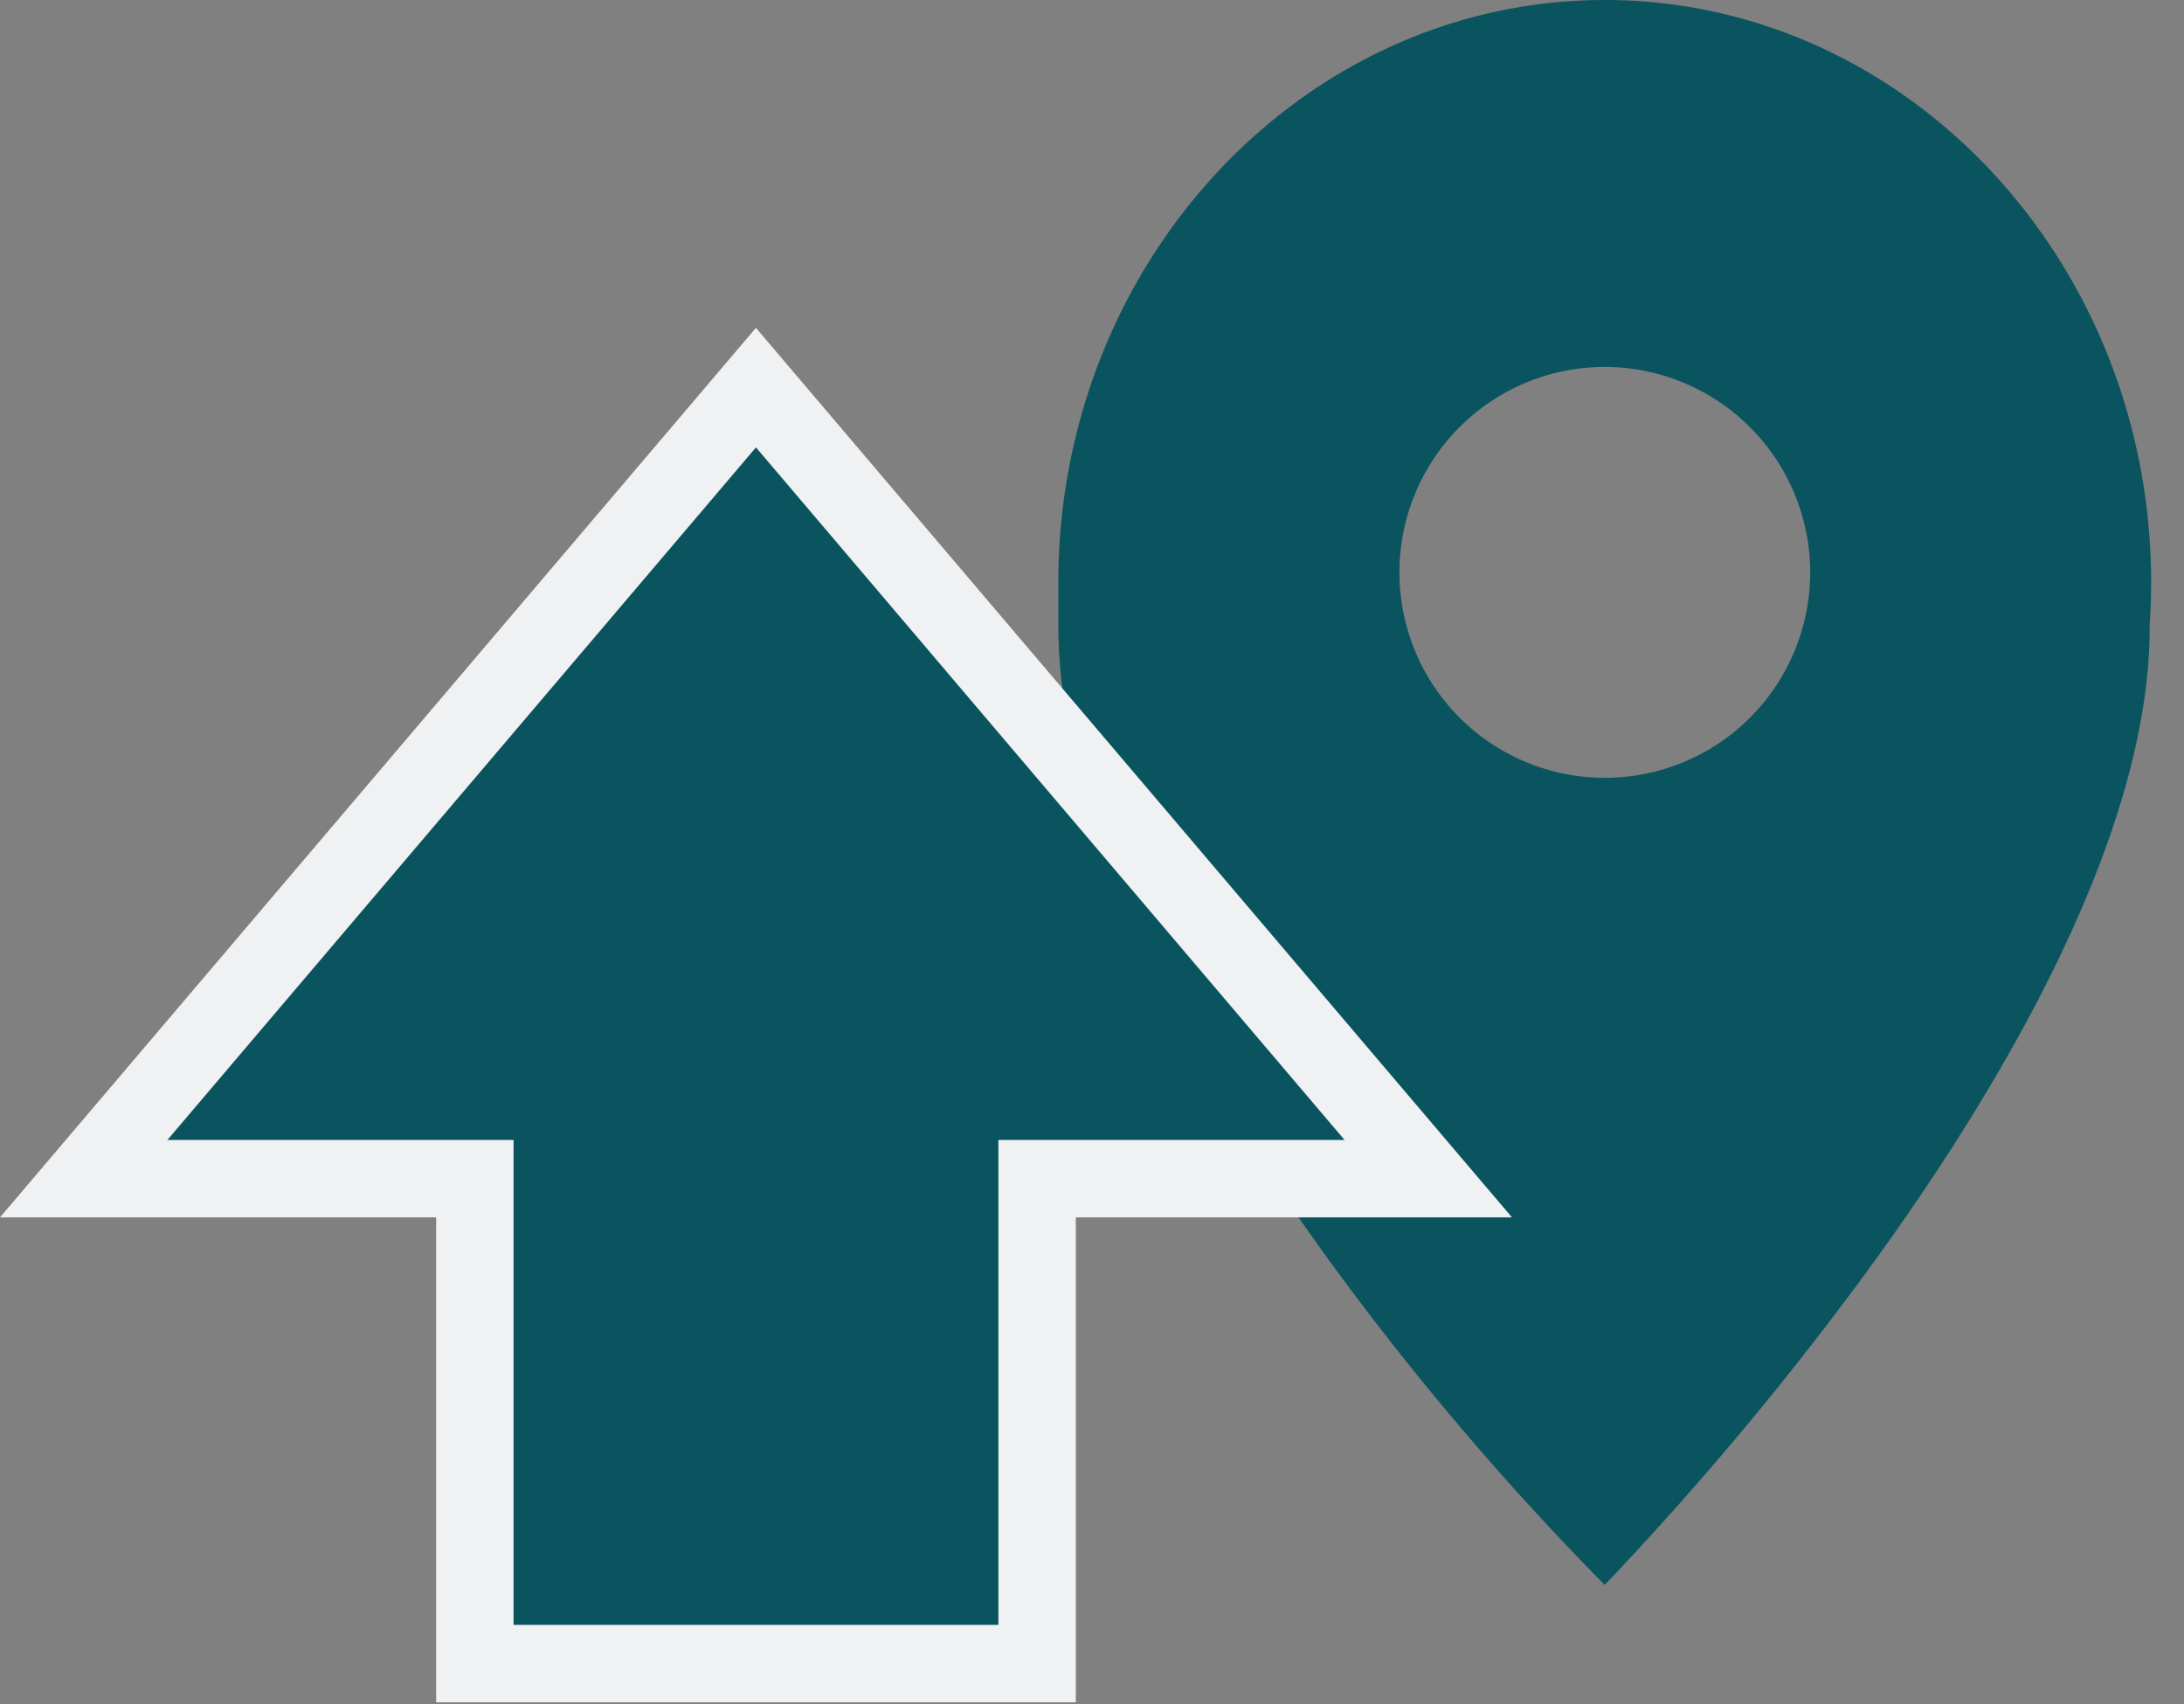 <svg xmlns="http://www.w3.org/2000/svg" width="56.423" height="44.02" viewBox="0 0 56.423 44.02"><rect x="0" y="0" width="56.423" height="44.02" fill="#808080" stroke="none"/><defs><style>.a,.b,.c{fill:#0a545f;}.c{opacity:0;}.d,.e{stroke:none;}.e{fill:#f0f1f2;}</style></defs><g transform="translate(4.325)"><path class="a" d="M14.118,40.936h0A73.813,73.813,0,0,1,7.089,32.68C3.879,28.288.044,21.864,0,16.2c0-.219,0-.443,0-.641V15.4l0-.084c0-.087,0-.175,0-.263C0,6.752,6.334,0,14.118,0S28.233,6.752,28.233,15.051c0,.352-.011.7-.038,1.073v.036c0,.012,0,.025,0,.036.007,5.378-3.822,11.818-7.036,16.274a82.067,82.067,0,0,1-7.043,8.464Zm0-31.459a5.306,5.306,0,1,0,5.307,5.306A5.312,5.312,0,0,0,14.118,9.477Z" transform="translate(23.016)"/><g class="b" transform="translate(0 11.555)"><path class="d" d="M 22.468 31.411 L 21.468 31.411 L 8.943 31.411 L 7.943 31.411 L 7.943 30.411 L 7.943 18.887 L 2.673034714462119e-06 18.887 L -2.162 18.887 L -0.762 17.239 L 14.443 -0.648 L 15.205 -1.544 L 15.966 -0.648 L 31.173 17.239 L 32.574 18.887 L 30.411 18.887 L 22.468 18.887 L 22.468 30.411 L 22.468 31.411 Z"/><path class="e" d="M 21.468 30.411 L 21.468 17.887 L 8.943 17.887 L 8.943 30.411 L 21.468 30.411 M 30.411 17.887 L 15.205 3.190612687831162e-06 L 2.673034714462119e-06 17.887 L 8.943 17.887 L 21.468 17.887 L 30.411 17.887 M 23.468 32.411 L 21.468 32.411 L 8.943 32.411 L 6.943 32.411 L 6.943 30.411 L 6.943 19.887 L 2.673034714462119e-06 19.887 L -4.325 19.887 L -1.524 16.592 L 13.681 -1.295 L 15.204 -3.088 L 16.728 -1.295 L 31.935 16.592 L 34.737 19.887 L 30.411 19.887 L 23.468 19.887 L 23.468 30.411 L 23.468 32.411 Z"/></g><rect class="c" width="56" height="44" transform="translate(-3.902 0.02)"/></g></svg>